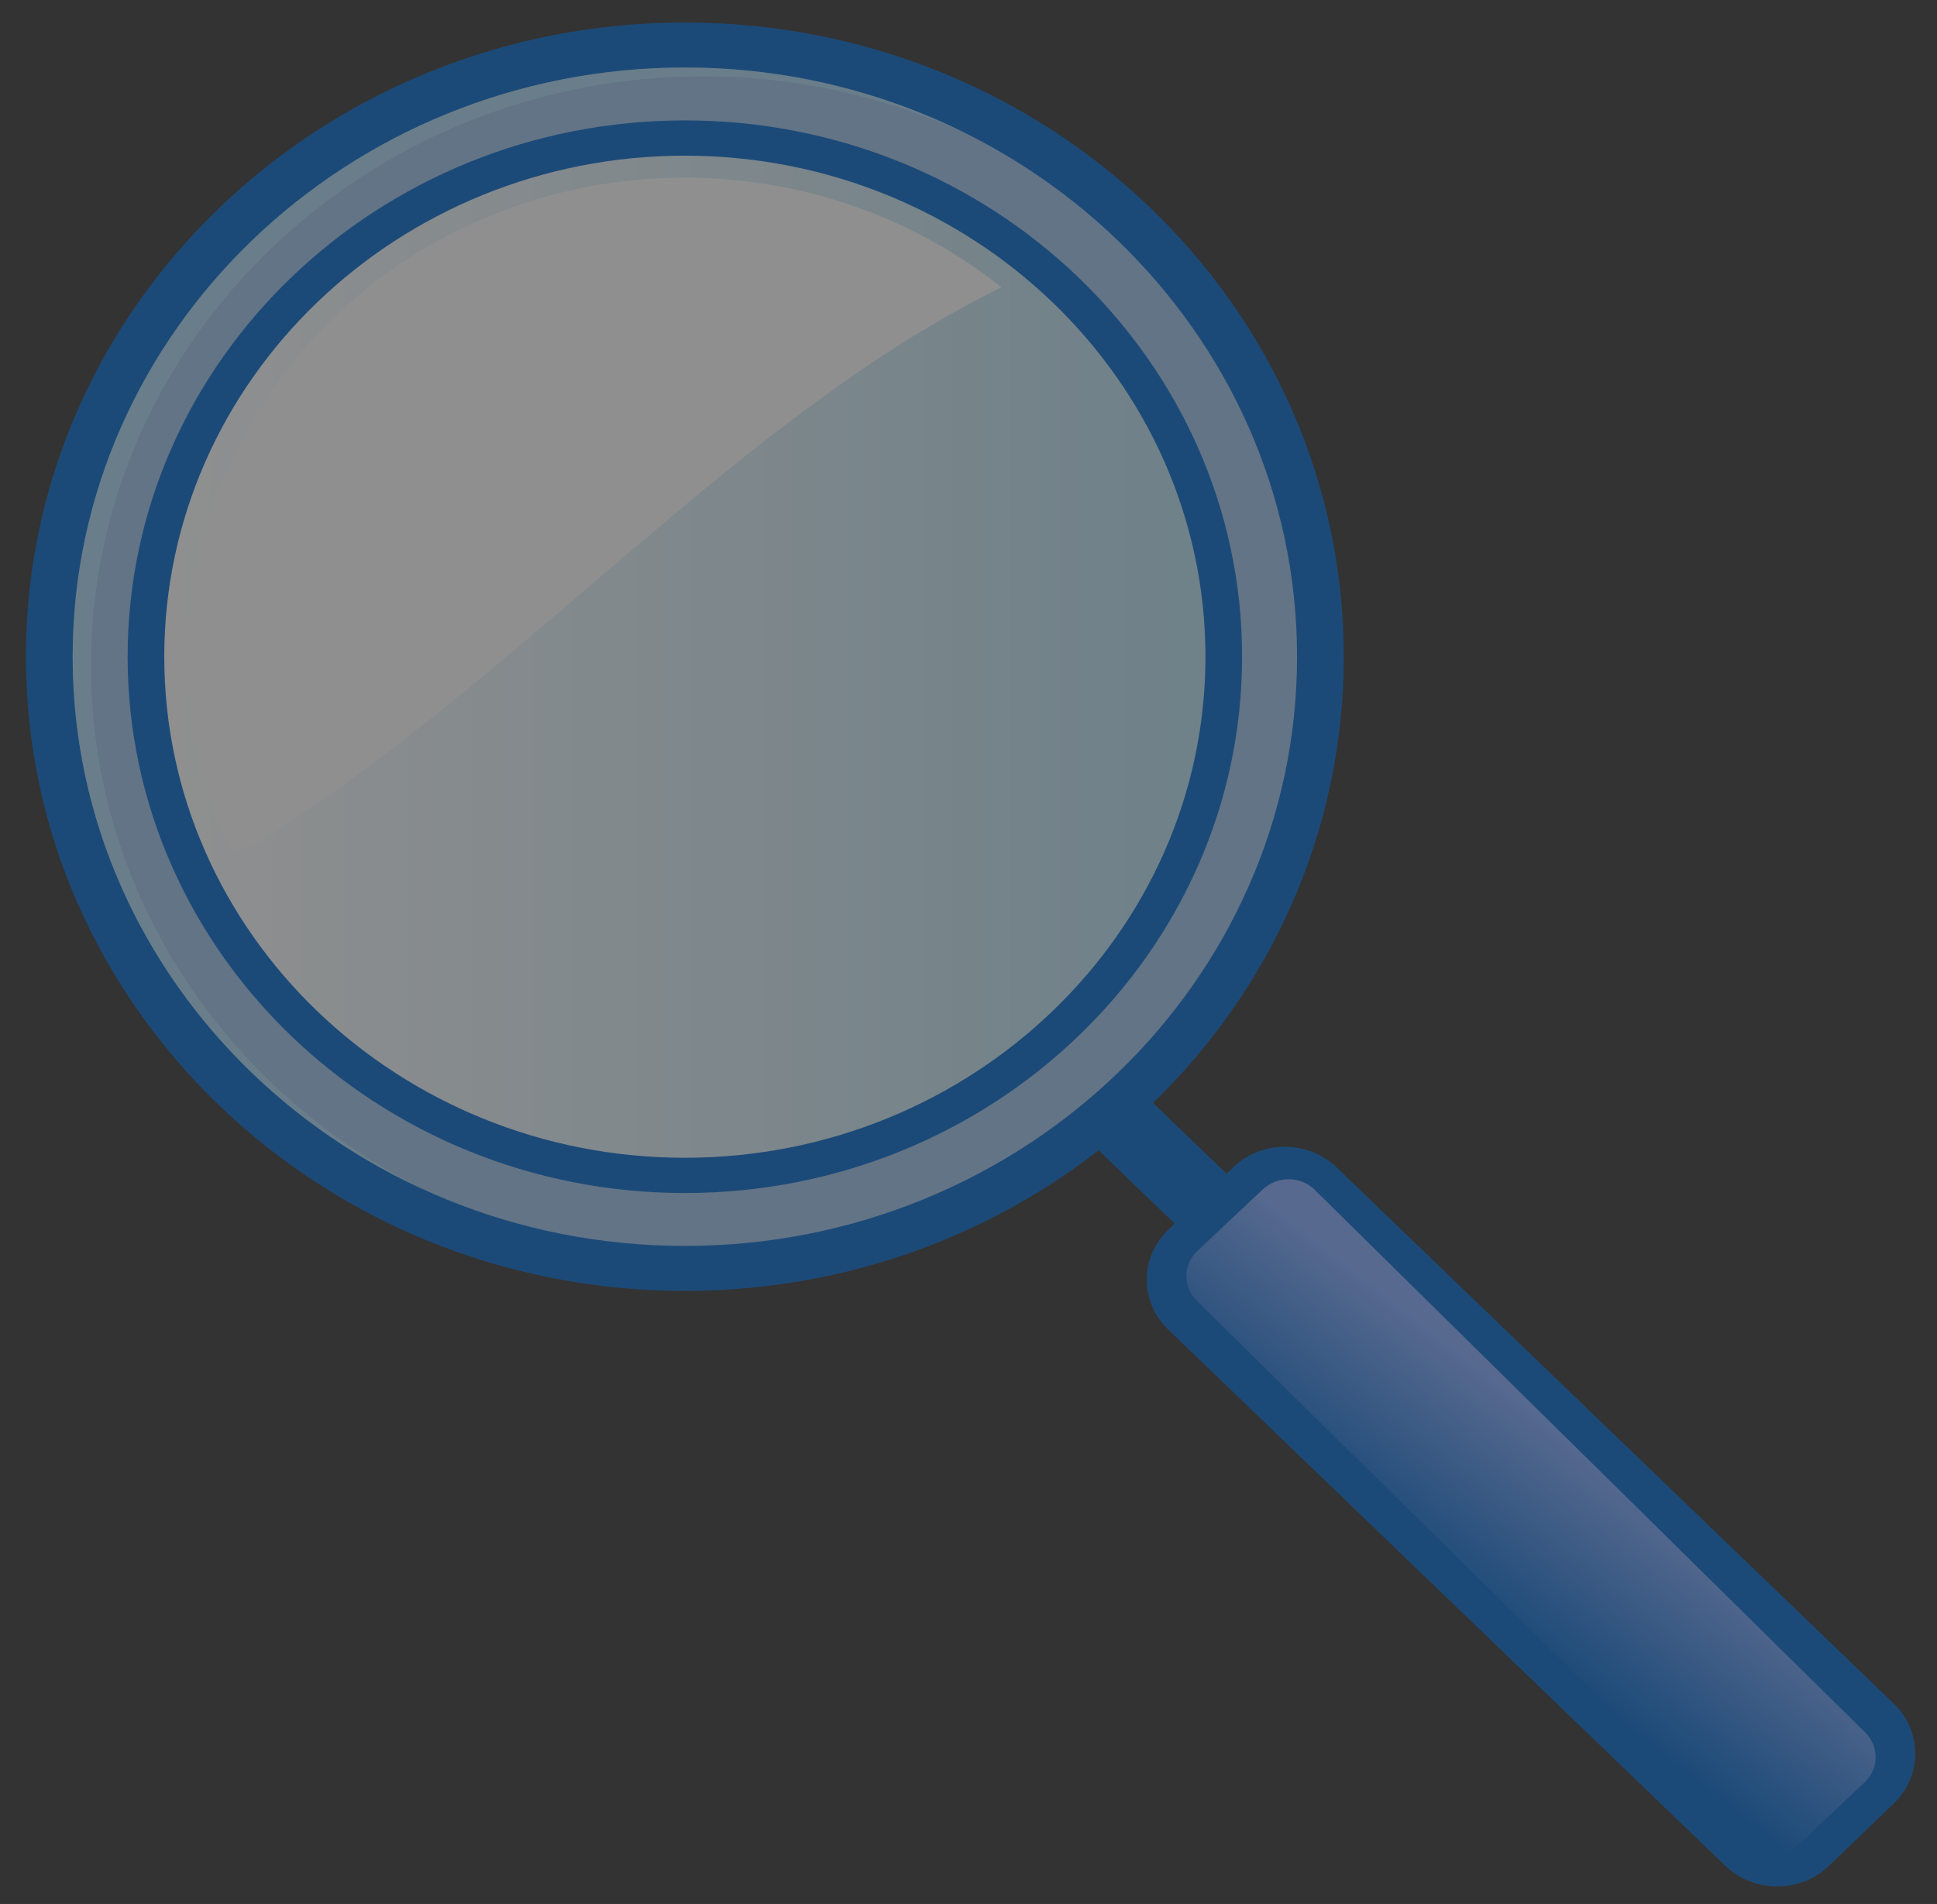 <?xml version="1.0" encoding="UTF-8" standalone="no"?>
<!-- Created with Sodipodi ("http://www.sodipodi.com/") -->
<svg xmlns:dc="http://purl.org/dc/elements/1.1/" xmlns:cc="http://creativecommons.org/ns#" xmlns:rdf="http://www.w3.org/1999/02/22-rdf-syntax-ns#" xmlns:svg="http://www.w3.org/2000/svg" xmlns="http://www.w3.org/2000/svg" xmlns:xlink="http://www.w3.org/1999/xlink" xmlns:sodipodi="http://sodipodi.sourceforge.net/DTD/sodipodi-0.dtd" xmlns:inkscape="http://www.inkscape.org/namespaces/inkscape" width="57.532" height="56.565" viewBox="0 0 245.47 241.344" overflow="visible" enable-background="new 0 0 256 256" xml:space="preserve" id="svg153" sodipodi:version="0.32pre" sodipodi:docname="Loupe_light.svg" version="1.1" inkscape:version="0.47 r22583" style="overflow:visible"><rect x="0" y="0" width="245.47" height="241.344" fill="#333333" stroke="none"/>
  <defs id="defs192"><inkscape:perspective sodipodi:type="inkscape:persp3d" inkscape:vp_x="0 : 30 : 1" inkscape:vp_y="0 : 1000 : 0" inkscape:vp_z="60 : 30 : 1" inkscape:persp3d-origin="30 : 20 : 1" id="perspective29"/>
    <linearGradient id="XMLID_1_" gradientUnits="userSpaceOnUse" x1="86.395" y1="86.276" x2="312.329" y2="312.21">
      <stop offset="0" style="stop-color: rgb(255, 255, 255);" id="stop161"/>
      <stop offset="1" style="stop-color: rgb(153, 204, 255);" id="stop162"/>
    </linearGradient>
    <linearGradient id="XMLID_2_" gradientUnits="userSpaceOnUse" x1="211.957" y1="220.92" x2="222.253" y2="197.147" gradientTransform="matrix(1,0.012,-0.012,1,2.579,-2.6)">
      <stop offset="0" style="stop-color:#0066cc;stop-opacity:1;" id="stop173"/>
      <stop offset="1" style="stop-color:#82abff;stop-opacity:1;" id="stop174"/>
    </linearGradient>
    <linearGradient id="XMLID_3_" gradientUnits="userSpaceOnUse" x1="98.558" y1="135.627" x2="189.679" y2="135.627">
      <stop offset="0" style="stop-color: rgb(255, 255, 255);" id="stop184"/>
      <stop offset="1" style="stop-color:#b7dff2;stop-opacity:1;" id="stop185"/>
    </linearGradient>
  <linearGradient inkscape:collect="always" xlink:href="#XMLID_2_" id="linearGradient3632" gradientUnits="userSpaceOnUse" gradientTransform="matrix(1,0.012,-0.012,1,2.579,-2.6)" x1="211.957" y1="220.92" x2="222.663" y2="207.505"/><linearGradient inkscape:collect="always" xlink:href="#XMLID_3_" id="linearGradient3636" gradientUnits="userSpaceOnUse" x1="98.558" y1="135.627" x2="189.679" y2="135.627"/></defs>
  <sodipodi:namedview id="base" showgrid="false" inkscape:snap-global="false" inkscape:zoom="10.342085" inkscape:cx="42.032502" inkscape:cy="27.854121" inkscape:window-width="1280" inkscape:window-height="949" inkscape:window-x="0" inkscape:window-y="24" inkscape:window-maximized="1" inkscape:current-layer="svg153"/>
  <g id="Layer_2" style="stroke:#000000" transform="translate(-9.076,-6.817)">
    <path d="M 256,256 H 0 V 0 h 256 v 256 z" id="path155" style="fill:none;stroke:none"/>
  </g>
  <g id="g2835" style="opacity:0.45"><path transform="matrix(4.741,0,0,4.808,75.864,-45.207)" d="m 16.631,26.738 a 14.359,13.73 0 1 1 -28.718,0 14.359,13.73 0 1 1 28.718,0 z" sodipodi:ry="13.730307" sodipodi:rx="14.358807" sodipodi:cy="26.737848" sodipodi:cx="2.272269" id="path3604" style="fill:#ffffff;fill-opacity:1" sodipodi:type="arc"/><g transform="matrix(1.448,0,0,1.394,-121.893,-105.819)" id="g240">
    
    <path style="fill:#0066cc;fill-opacity:1;stroke:none" id="path170" d="m 147.865,148.048 47.626,47.626 4.536,-4.534 -47.626,-47.626 -4.536,4.534 z"/>
    <path style="fill:#0066cc;fill-opacity:1;stroke:none" id="path171" d="m 186.419,187.737 c -2.505,2.505 -2.505,6.566 0,9.07 l 48.761,48.762 c 2.506,2.504 6.566,2.504 9.071,0 l 5.671,-5.67 c 2.505,-2.506 2.505,-6.567 0,-9.072 l -48.761,-48.76 c -2.505,-2.505 -6.566,-2.505 -9.071,0 l -5.671,5.67 z"/>
    <path style="fill:url(#linearGradient3632);stroke:none" id="path178" d="m 199.248,184.105 c -1.235,-1.265 -3.271,-1.289 -4.535,-0.054 l -5.738,5.603 c -1.265,1.234 -1.289,3.27 -0.055,4.534 l 48.173,49.341 c 1.235,1.267 3.271,1.291 4.535,0.055 l 5.737,-5.601 c 1.267,-1.235 1.291,-3.271 0.055,-4.535 l -48.172,-49.343 z"/>
    <path style="fill:#0066cc;fill-opacity:1;stroke:none" id="path179" d="m 86.451,135.626 c 0,31.849 25.818,57.667 57.666,57.667 31.85,0 57.668,-25.818 57.668,-57.667 0,-31.848 -25.818,-57.667 -57.668,-57.667 -31.847,0 -57.666,25.819 -57.666,57.667 z"/>
    <path style="opacity:0.607;fill:#ffffff;fill-opacity:1;stroke:none" id="path180" d="m 90.54,135.626 c 0,29.543 24.036,53.578 53.578,53.578 29.544,0 53.579,-24.035 53.579,-53.578 0,-29.543 -24.035,-53.578 -53.579,-53.578 -29.543,0 -53.578,24.035 -53.578,53.578 z"/>
    <path style="opacity:0.39;fill:#c1ffff;fill-opacity:1;stroke:none" id="path181" d="m 92.143,136.428 c 0,-29.542 24.036,-53.578 53.579,-53.578 8.175,0 15.925,1.848 22.864,5.136 -7.342,-3.785 -15.655,-5.937 -24.469,-5.937 -29.542,0 -53.578,24.035 -53.578,53.578 0,21.369 12.577,39.848 30.715,48.442 -17.268,-8.905 -29.111,-26.911 -29.111,-47.641 z"/>
    <path style="fill:#0066cc;fill-opacity:1;stroke:none" id="path182" d="m 95.351,135.626 c 0,26.892 21.877,48.767 48.767,48.767 26.891,0 48.768,-21.875 48.768,-48.767 0,-26.89 -21.877,-48.767 -48.768,-48.767 -26.89,0 -48.767,21.877 -48.767,48.767 z"/><path style="fill:url(#linearGradient3636);stroke:none" id="path189" d="m 98.558,135.626 c 0,25.122 20.438,45.561 45.56,45.561 25.123,0 45.562,-20.438 45.562,-45.561 0,-25.121 -20.438,-45.56 -45.562,-45.56 -25.122,0 -45.56,20.439 -45.56,45.56 z"/>
    
    <path style="fill:#ffffff;stroke:none" id="path190" d="m 100.558,135.626 c 0,6.399 1.398,12.474 3.887,17.952 1.641,-0.575 3.178,-1.397 4.555,-2.578 22.087,-14.941 40.378,-37.475 62.82,-48.966 -7.535,-6.224 -17.19,-9.968 -27.703,-9.968 -24.019,0 -43.559,19.541 -43.559,43.56 z"/>
  </g></g>
</svg>